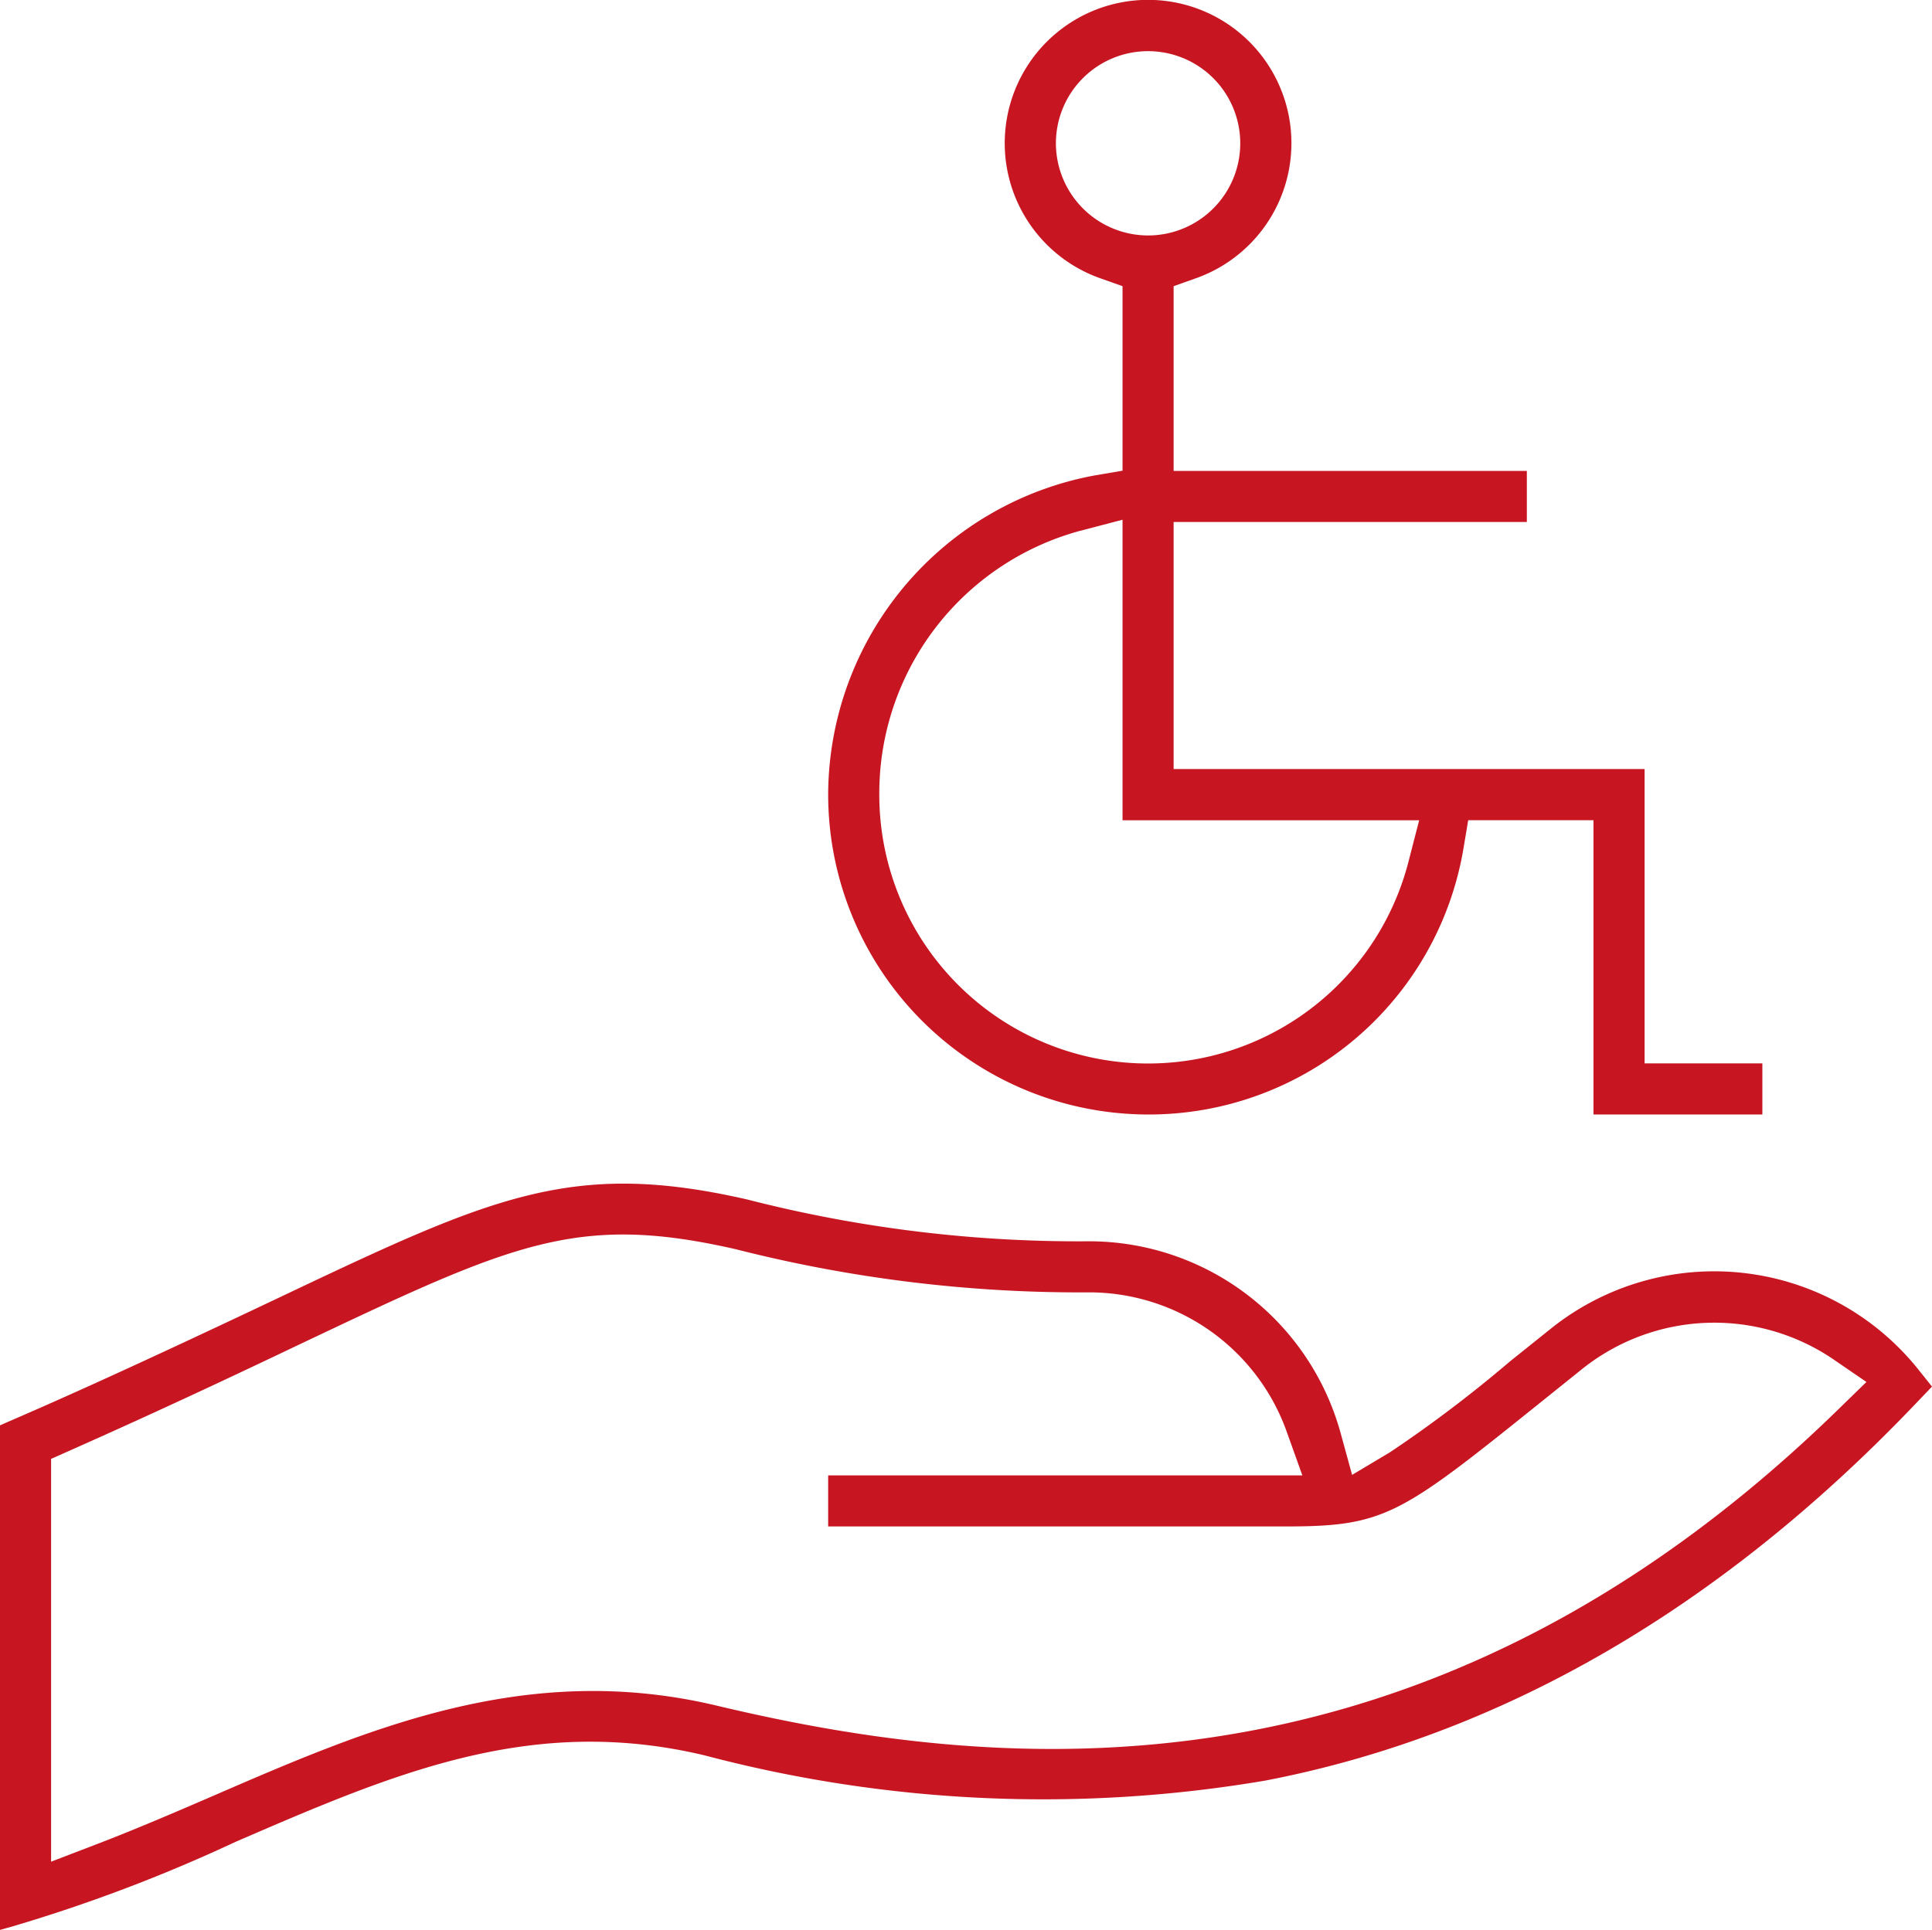 <svg xmlns="http://www.w3.org/2000/svg" viewBox="0 0 43.494 43.458">
  <defs>
    <style>
      .cls-1 {
        fill: #c71621;
      }
    </style>
  </defs>
  <g id="Vrstva_2" data-name="Vrstva 2">
    <g id="Capa_1" data-name="Capa 1">
      <path class="cls-1" d="M43.18,30.83a5.882,5.882,0,0,0-8.26-.917l-.931.746a29.162,29.162,0,0,1-2.702,2.046l-.848.506-.261-.951a5.875,5.875,0,0,0-5.658-4.309,29.998,29.998,0,0,1-7.692-.94c-3.973-.91-5.771-.057-10.581,2.225C2.552,30.989.976,31.672.129,32.039L0,32.096V43.458c.073-.021.146-.042.221-.062a35.791,35.791,0,0,0,5.078-1.92c3.573-1.545,6.657-2.881,10.568-1.948a29.837,29.837,0,0,0,12.617.567c5.33-1.025,10.263-3.888,14.663-8.509l.347-.363Zm-1.818.928C31.998,40.875,22.481,39.919,16.135,38.407c-4.282-1.02-7.847.52-11.293,2.013-.92.397-1.789.772-2.673,1.11l-1.019.391V32.851l.445-.198C3.71,31.714,5.46,30.884,6.736,30.276c4.802-2.278,6.25-2.964,9.834-2.145a31.392,31.392,0,0,0,7.95.97,4.725,4.725,0,0,1,4.44,3.118l.359,1.003H18.644v1.15H28.957c2.248,0,2.585-.271,5.804-2.857l.878-.705a4.767,4.767,0,0,1,5.623-.209l.756.518ZM25.846,25.096a7.18,7.18,0,0,0,7.102-6.002l.105-.625h2.82v6.627H39.675V23.945H37.024v-6.627H26.421V11.754h7.952V10.604H26.421V6.444l.499-.177a3.227,3.227,0,1,0-2.148,0l.499.177v4.155l-.624.106a7.334,7.334,0,0,0-6.003,7.188A7.21,7.21,0,0,0,25.846,25.096ZM23.771,3.227a2.075,2.075,0,1,1,2.075,2.075A2.078,2.078,0,0,1,23.771,3.227Zm.56,8.723.94-.247v6.767h6.678l-.242.938a6.052,6.052,0,0,1-11.912-1.513A6.125,6.125,0,0,1,24.33,11.949Z"/>
    </g>
  </g>
</svg>
